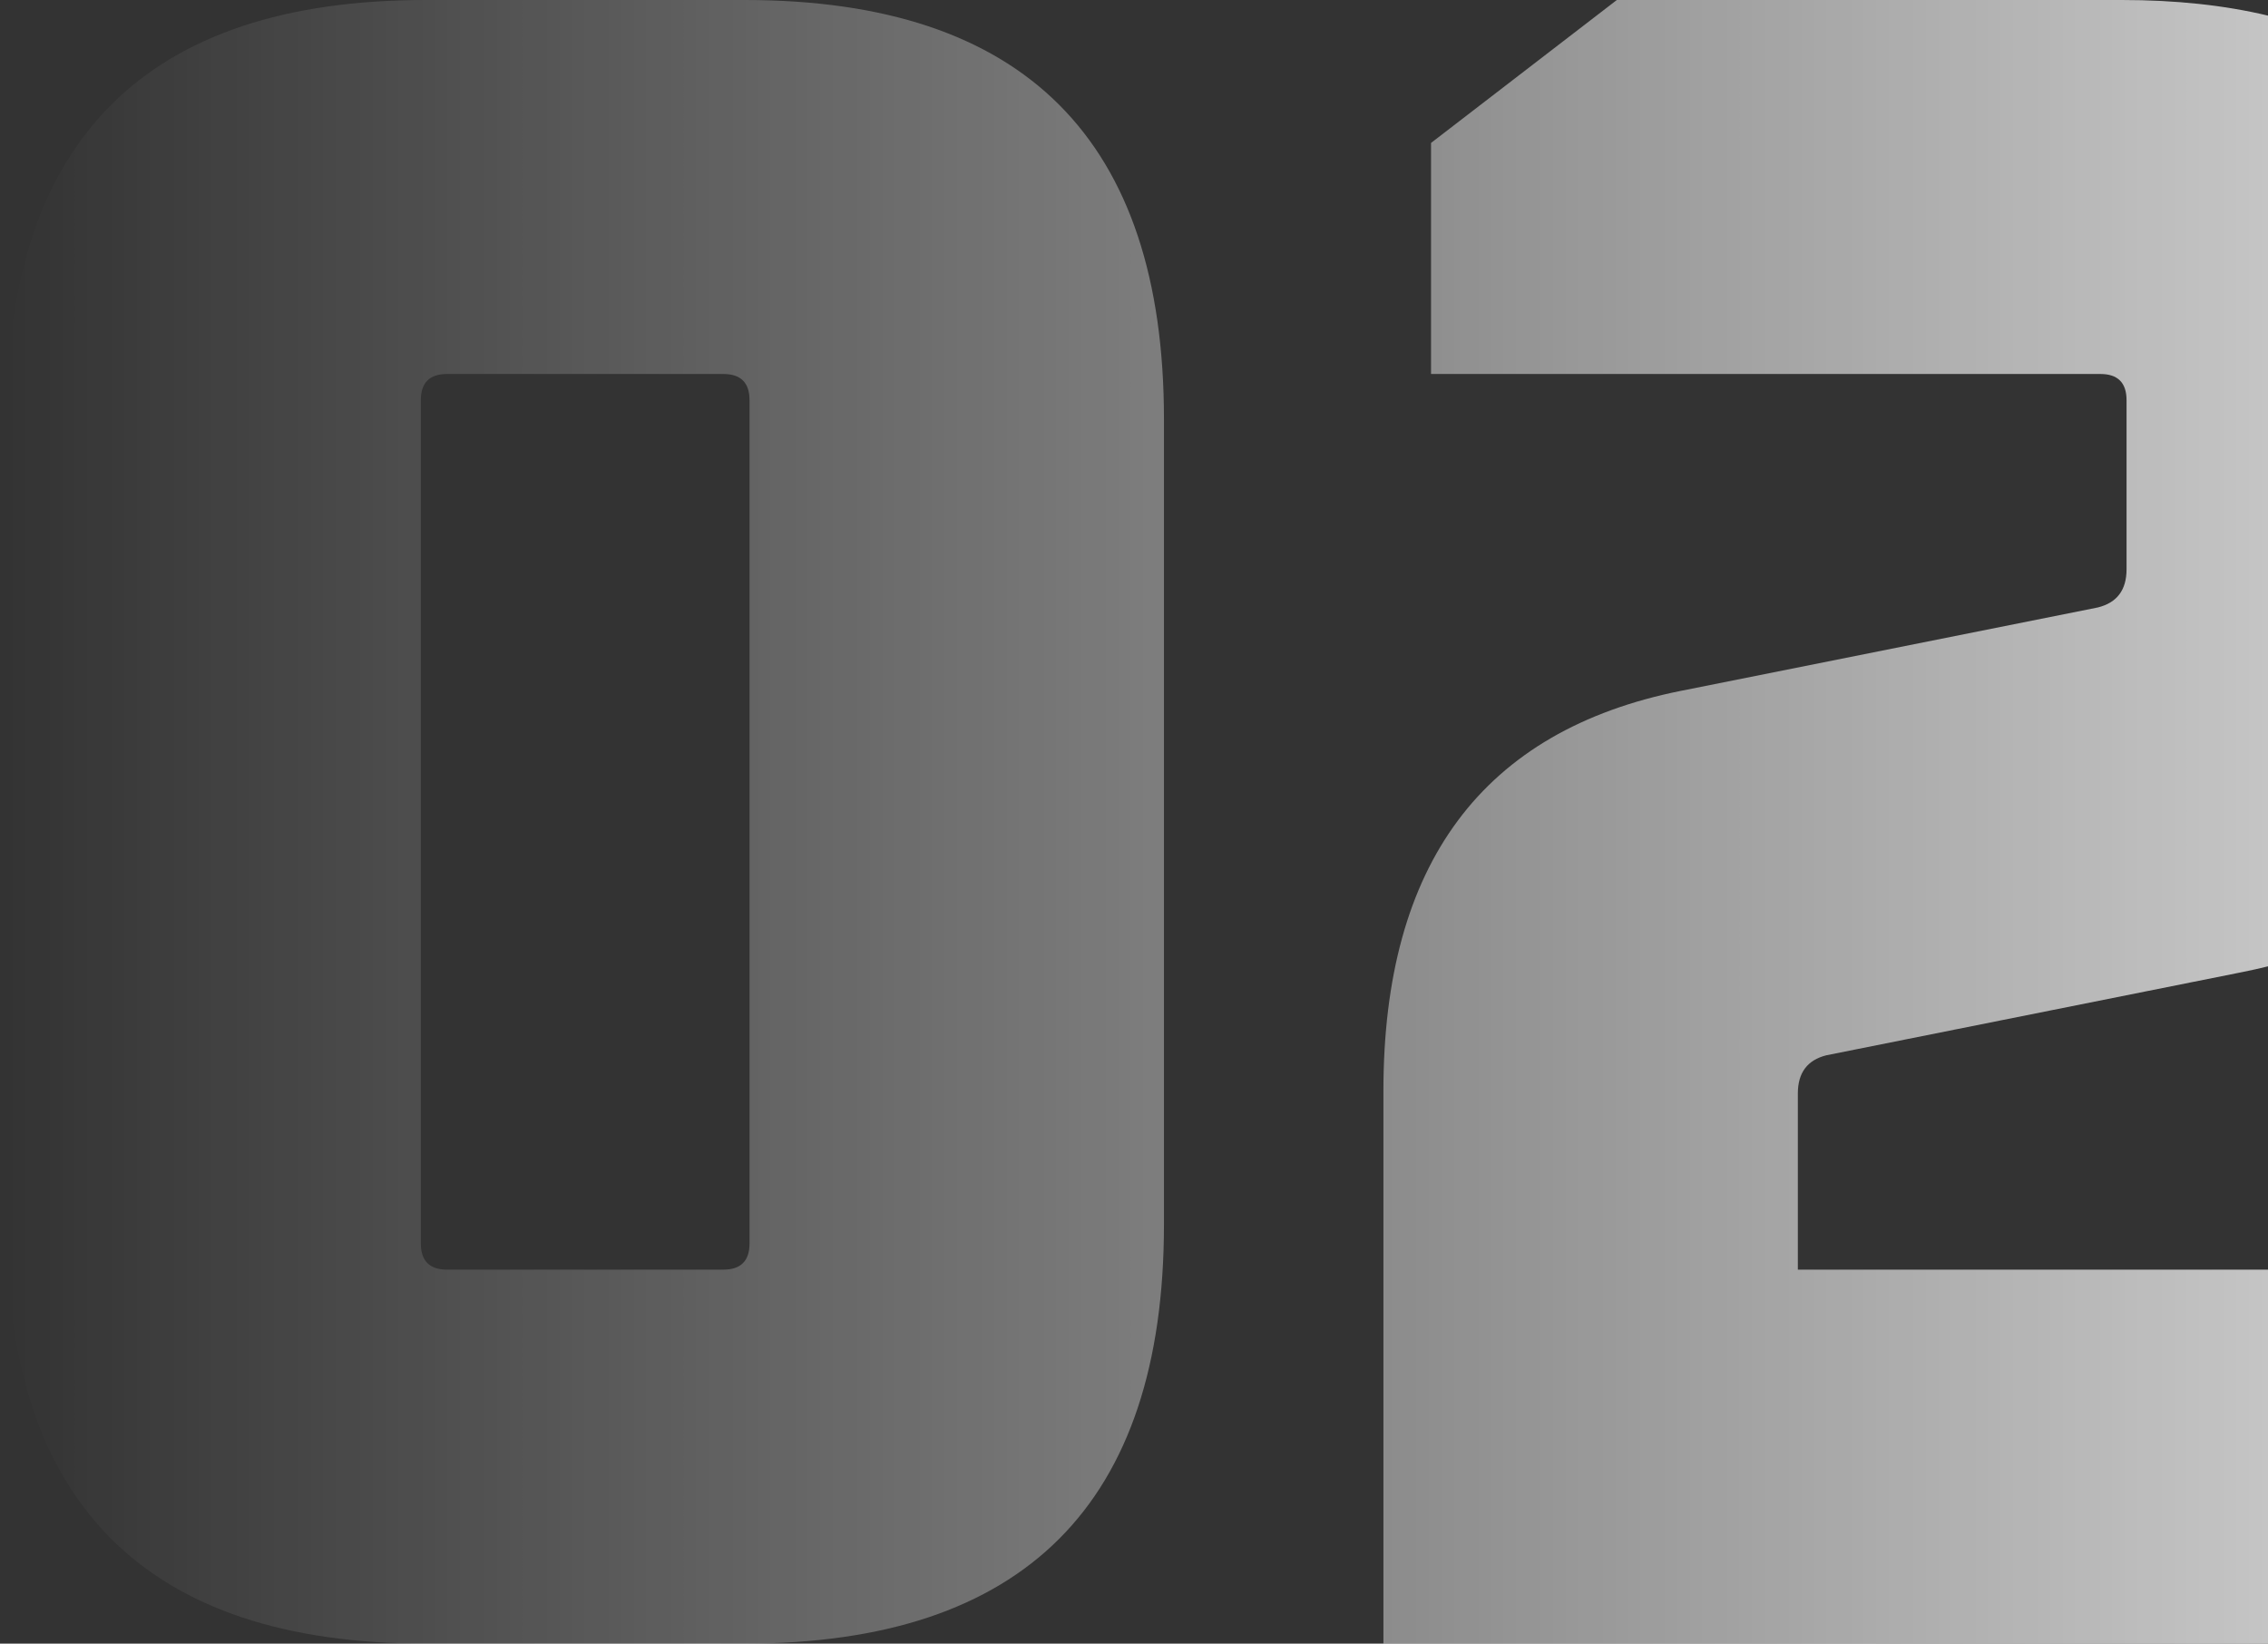 <svg width="138" height="100" viewBox="0 0 138 100" fill="none" xmlns="http://www.w3.org/2000/svg">
<rect x="0" y="0" width="138" height="100" fill="#333333" stroke="none"/>
<path fill-rule="evenodd" clip-rule="evenodd" d="M138 77.246V100H84.176V66.377C84.176 52.56 90.214 44.444 102.292 42.029L127.654 36.956C128.813 36.667 129.393 35.894 129.393 34.638V24.348C129.393 23.285 128.862 22.754 127.799 22.754H87.074V8.696L98.379 0H129.103C132.386 0 135.351 0.317 138 0.95V58.792C137.509 58.915 137.007 59.028 136.495 59.13L111.132 64.203C109.973 64.493 109.393 65.266 109.393 66.522V77.246H138ZM0.389 74.493V25.507C0.389 8.502 8.891 0 25.896 0H45.316C62.321 0 70.823 8.502 70.823 25.507V74.493C70.823 91.498 62.321 100 45.316 100H25.896C8.891 100 0.389 91.498 0.389 74.493ZM25.606 75.652C25.606 76.715 26.137 77.246 27.2 77.246H44.012C45.075 77.246 45.606 76.715 45.606 75.652V24.348C45.606 23.285 45.075 22.754 44.012 22.754H27.2C26.137 22.754 25.606 23.285 25.606 24.348V75.652Z" fill="url(#paint0_linear_302_8319)"/>
<defs>
<linearGradient id="paint0_linear_302_8319" x1="154.611" y1="50" x2="0.389" y2="50" gradientUnits="userSpaceOnUse">
<stop stop-color="white" stop-opacity="0.8"/>
<stop offset="1" stop-color="white" stop-opacity="0"/>
</linearGradient>
</defs>
</svg>

